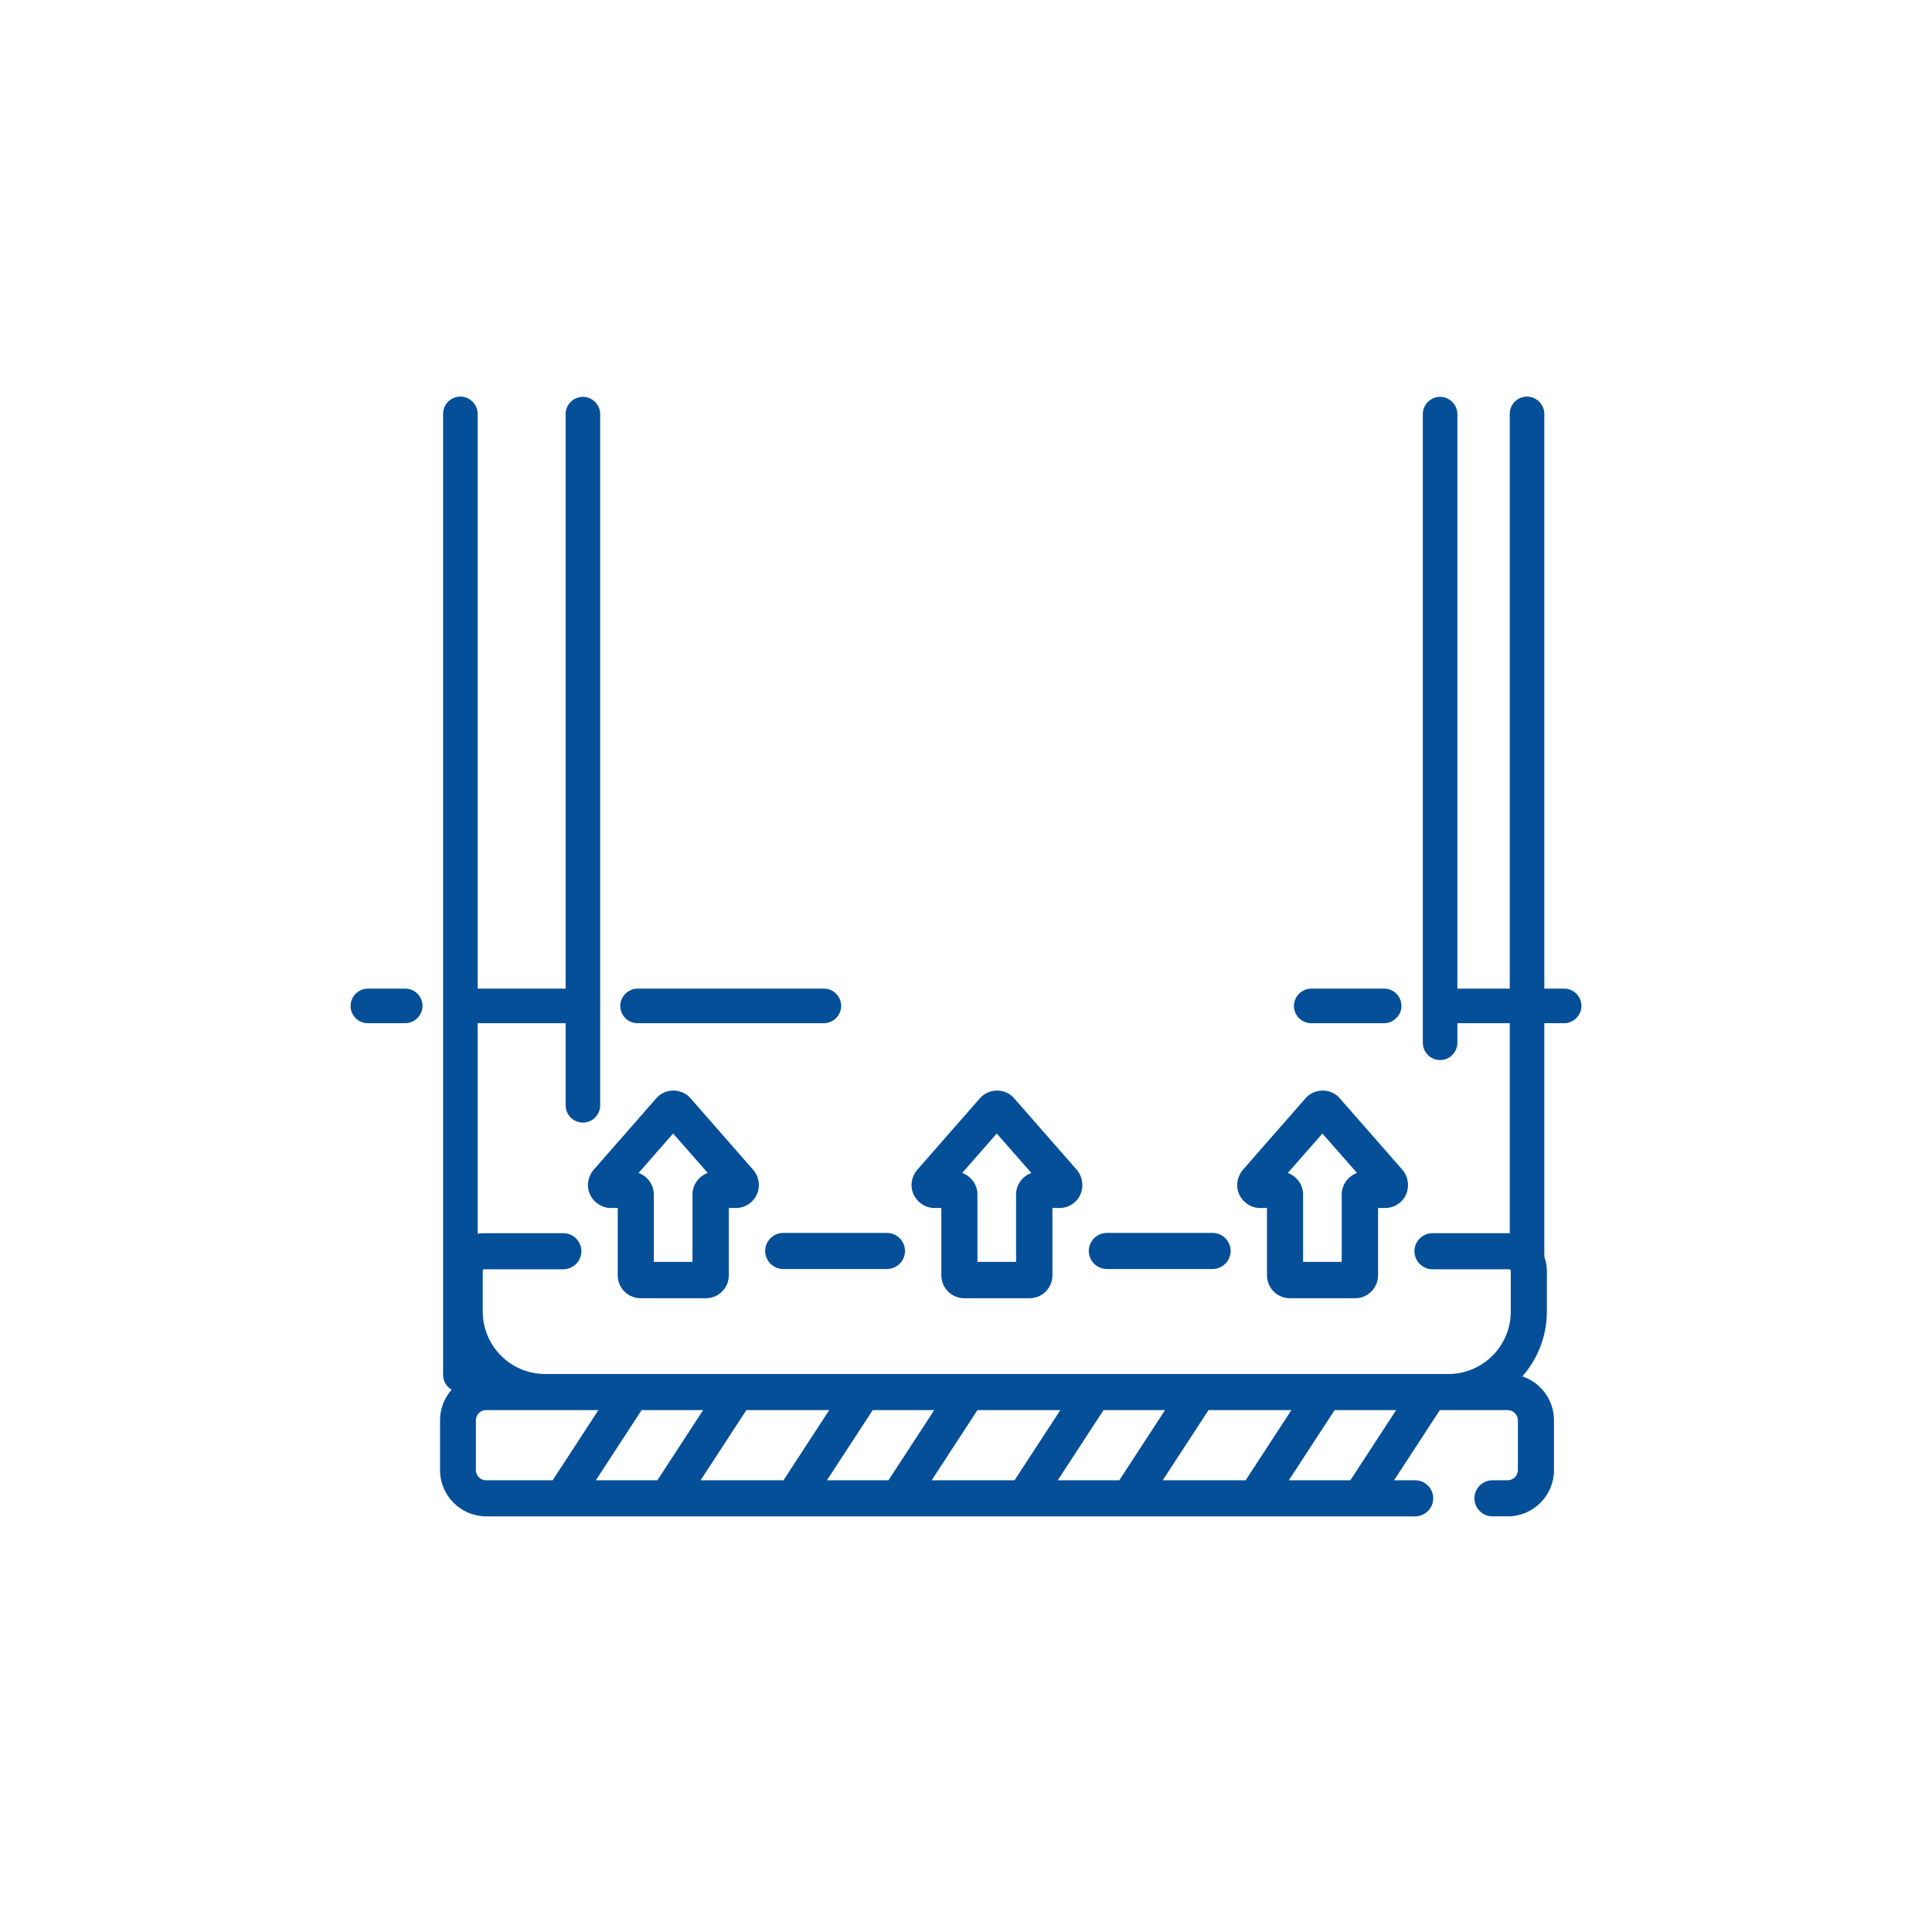 <?xml version="1.0" encoding="UTF-8"?>
<svg id="_图层_2" data-name="图层 2" xmlns="http://www.w3.org/2000/svg" viewBox="0 0 76 76">
  <defs>
    <style>
      .cls-1 {
        fill: #054f99;
      }

      .cls-2 {
        fill: #fff;
        opacity: 0;
      }
    </style>
  </defs>
  <g id="_图层_1-2" data-name="图层 1">
    <rect class="cls-2" width="76" height="76"/>
    <g>
      <g>
        <path class="cls-1" d="M59.88,54.15h0c.6-.68.97-1.58.97-2.56v-1.61c0-.81-.66-1.47-1.47-1.47h-3.03c-.39,0-.71.32-.71.71s.32.71.71.71h3.03s.05.02.05.05v1.61c0,1.36-1.1,2.46-2.46,2.46H21.45c-1.36,0-2.46-1.1-2.46-2.46v-1.61s.02-.05.05-.05h3.12c.39,0,.71-.32.71-.71s-.32-.71-.71-.71h-3.12c-.81,0-1.47.66-1.47,1.47v1.61c0,.98.37,1.88.97,2.56-.72.25-1.23.93-1.23,1.72v1.96c0,1.01.82,1.82,1.82,1.82h32.26s4.28,0,4.28,0c.39,0,.71-.32.71-.71s-.32-.71-.71-.71h-.83l1.8-2.76h2.67c.22,0,.4.18.4.4v1.96c0,.22-.18.4-.4.4h-.6c-.39,0-.71.32-.71.71s.32.71.71.71h.6c1.01,0,1.82-.82,1.82-1.82v-1.96c0-.8-.52-1.48-1.23-1.72ZM19.12,58.23c-.22,0-.4-.18-.4-.4v-1.96c0-.22.18-.4.4-.4h4.42l-1.8,2.76h-2.62ZM25.86,58.23h-2.42l1.8-2.76h2.42l-1.8,2.76ZM27.56,58.23l1.8-2.76h3.26l-1.8,2.76h-3.26ZM32.53,58.23l1.8-2.76h2.42l-1.8,2.76h-2.42ZM36.65,58.23l1.8-2.76h3.26l-1.8,2.76h-3.26ZM41.61,58.23l1.8-2.76h2.42l-1.8,2.76h-2.42ZM45.74,58.23l1.8-2.76h3.26l-1.8,2.76h-3.26ZM53.12,58.23h-2.42l1.8-2.76h2.42l-1.8,2.76Z"/>
        <path class="cls-1" d="M30.81,49.92h4.08c.39,0,.71-.32.71-.71s-.32-.71-.71-.71h-4.08c-.39,0-.71.32-.71.71s.32.71.71.71Z"/>
        <path class="cls-1" d="M43.54,49.92h4.16c.39,0,.71-.32.71-.71s-.32-.71-.71-.71h-4.16c-.39,0-.71.32-.71.71s.32.71.71.71Z"/>
        <path class="cls-1" d="M36.75,47.52h.28v2.65c0,.5.41.9.9.9h2.57c.5,0,.9-.41.9-.9v-2.65h.28c.35,0,.68-.21.82-.53s.09-.7-.14-.97l-2.46-2.81c-.17-.2-.42-.31-.68-.31h0c-.26,0-.51.11-.68.31l-2.46,2.81c-.23.27-.29.65-.14.97.15.32.47.53.82.53h0ZM39.21,44.59l1.36,1.55c-.35.13-.6.46-.6.85v2.65h-1.52v-2.65c0-.39-.25-.72-.6-.85l1.36-1.55Z"/>
        <path class="cls-1" d="M24.02,47.52h.28v2.65c0,.5.41.9.9.9h2.57c.5,0,.9-.41.9-.9v-2.65h.28c.35,0,.68-.21.82-.53.15-.32.09-.7-.14-.97l-2.46-2.81c-.17-.2-.42-.31-.68-.31s-.51.11-.68.31l-2.46,2.81c-.23.27-.29.65-.14.97.15.32.47.53.82.53ZM26.48,44.59l1.36,1.55c-.35.13-.6.46-.6.85v2.65h-1.52v-2.65c0-.39-.25-.72-.6-.85l1.36-1.55Z"/>
        <path class="cls-1" d="M49.56,47.52h.28v2.65c0,.5.41.9.9.9h2.57c.5,0,.9-.41.9-.9v-2.65h.28c.35,0,.68-.21.82-.53s.09-.7-.14-.97l-2.46-2.81c-.17-.2-.42-.31-.68-.31s-.51.11-.68.31l-2.46,2.81c-.23.27-.29.65-.14.97s.47.53.82.53h0ZM52.02,44.59l1.36,1.55c-.35.13-.6.46-.6.85v2.65h-1.52v-2.65c0-.39-.25-.72-.6-.85l1.36-1.55Z"/>
      </g>
      <g>
        <path class="cls-1" d="M22.93,44.16c-.38,0-.68-.31-.68-.68v-27.19c0-.38.31-.68.68-.68s.68.31.68.68v27.19c0,.38-.31.68-.68.68Z"/>
        <path class="cls-1" d="M60.07,50.33c-.38,0-.68-.31-.68-.68V16.28c0-.38.31-.68.68-.68s.68.31.68.68v33.36c0,.38-.31.68-.68.68Z"/>
        <path class="cls-1" d="M56.65,41.7c-.38,0-.68-.31-.68-.68v-24.73c0-.38.31-.68.68-.68s.68.31.68.68v24.73c0,.38-.31.68-.68.68Z"/>
        <path class="cls-1" d="M18.11,54.76c-.38,0-.68-.31-.68-.68V16.28c0-.38.31-.68.68-.68s.68.31.68.68v37.79c0,.38-.31.68-.68.68Z"/>
        <path class="cls-1" d="M15.94,40.25h-1.47c-.38,0-.68-.31-.68-.68s.31-.68.68-.68h1.47c.38,0,.68.31.68.68s-.31.68-.68.68Z"/>
        <path class="cls-1" d="M32.41,40.25h-7.33c-.38,0-.68-.31-.68-.68s.31-.68.68-.68h7.33c.38,0,.68.31.68.68s-.31.68-.68.68Z"/>
        <path class="cls-1" d="M22.81,40.25h-4.63c-.38,0-.68-.31-.68-.68s.31-.68.68-.68h4.63c.38,0,.68.31.68.68s-.31.68-.68.68Z"/>
        <path class="cls-1" d="M54.45,40.25h-2.87c-.38,0-.68-.31-.68-.68s.31-.68.68-.68h2.87c.38,0,.68.31.68.68s-.31.68-.68.68Z"/>
        <path class="cls-1" d="M61.53,40.25h-4.81c-.38,0-.68-.31-.68-.68s.31-.68.68-.68h4.81c.38,0,.68.31.68.68s-.31.68-.68.68Z"/>
      </g>
    </g>
  </g>
</svg>